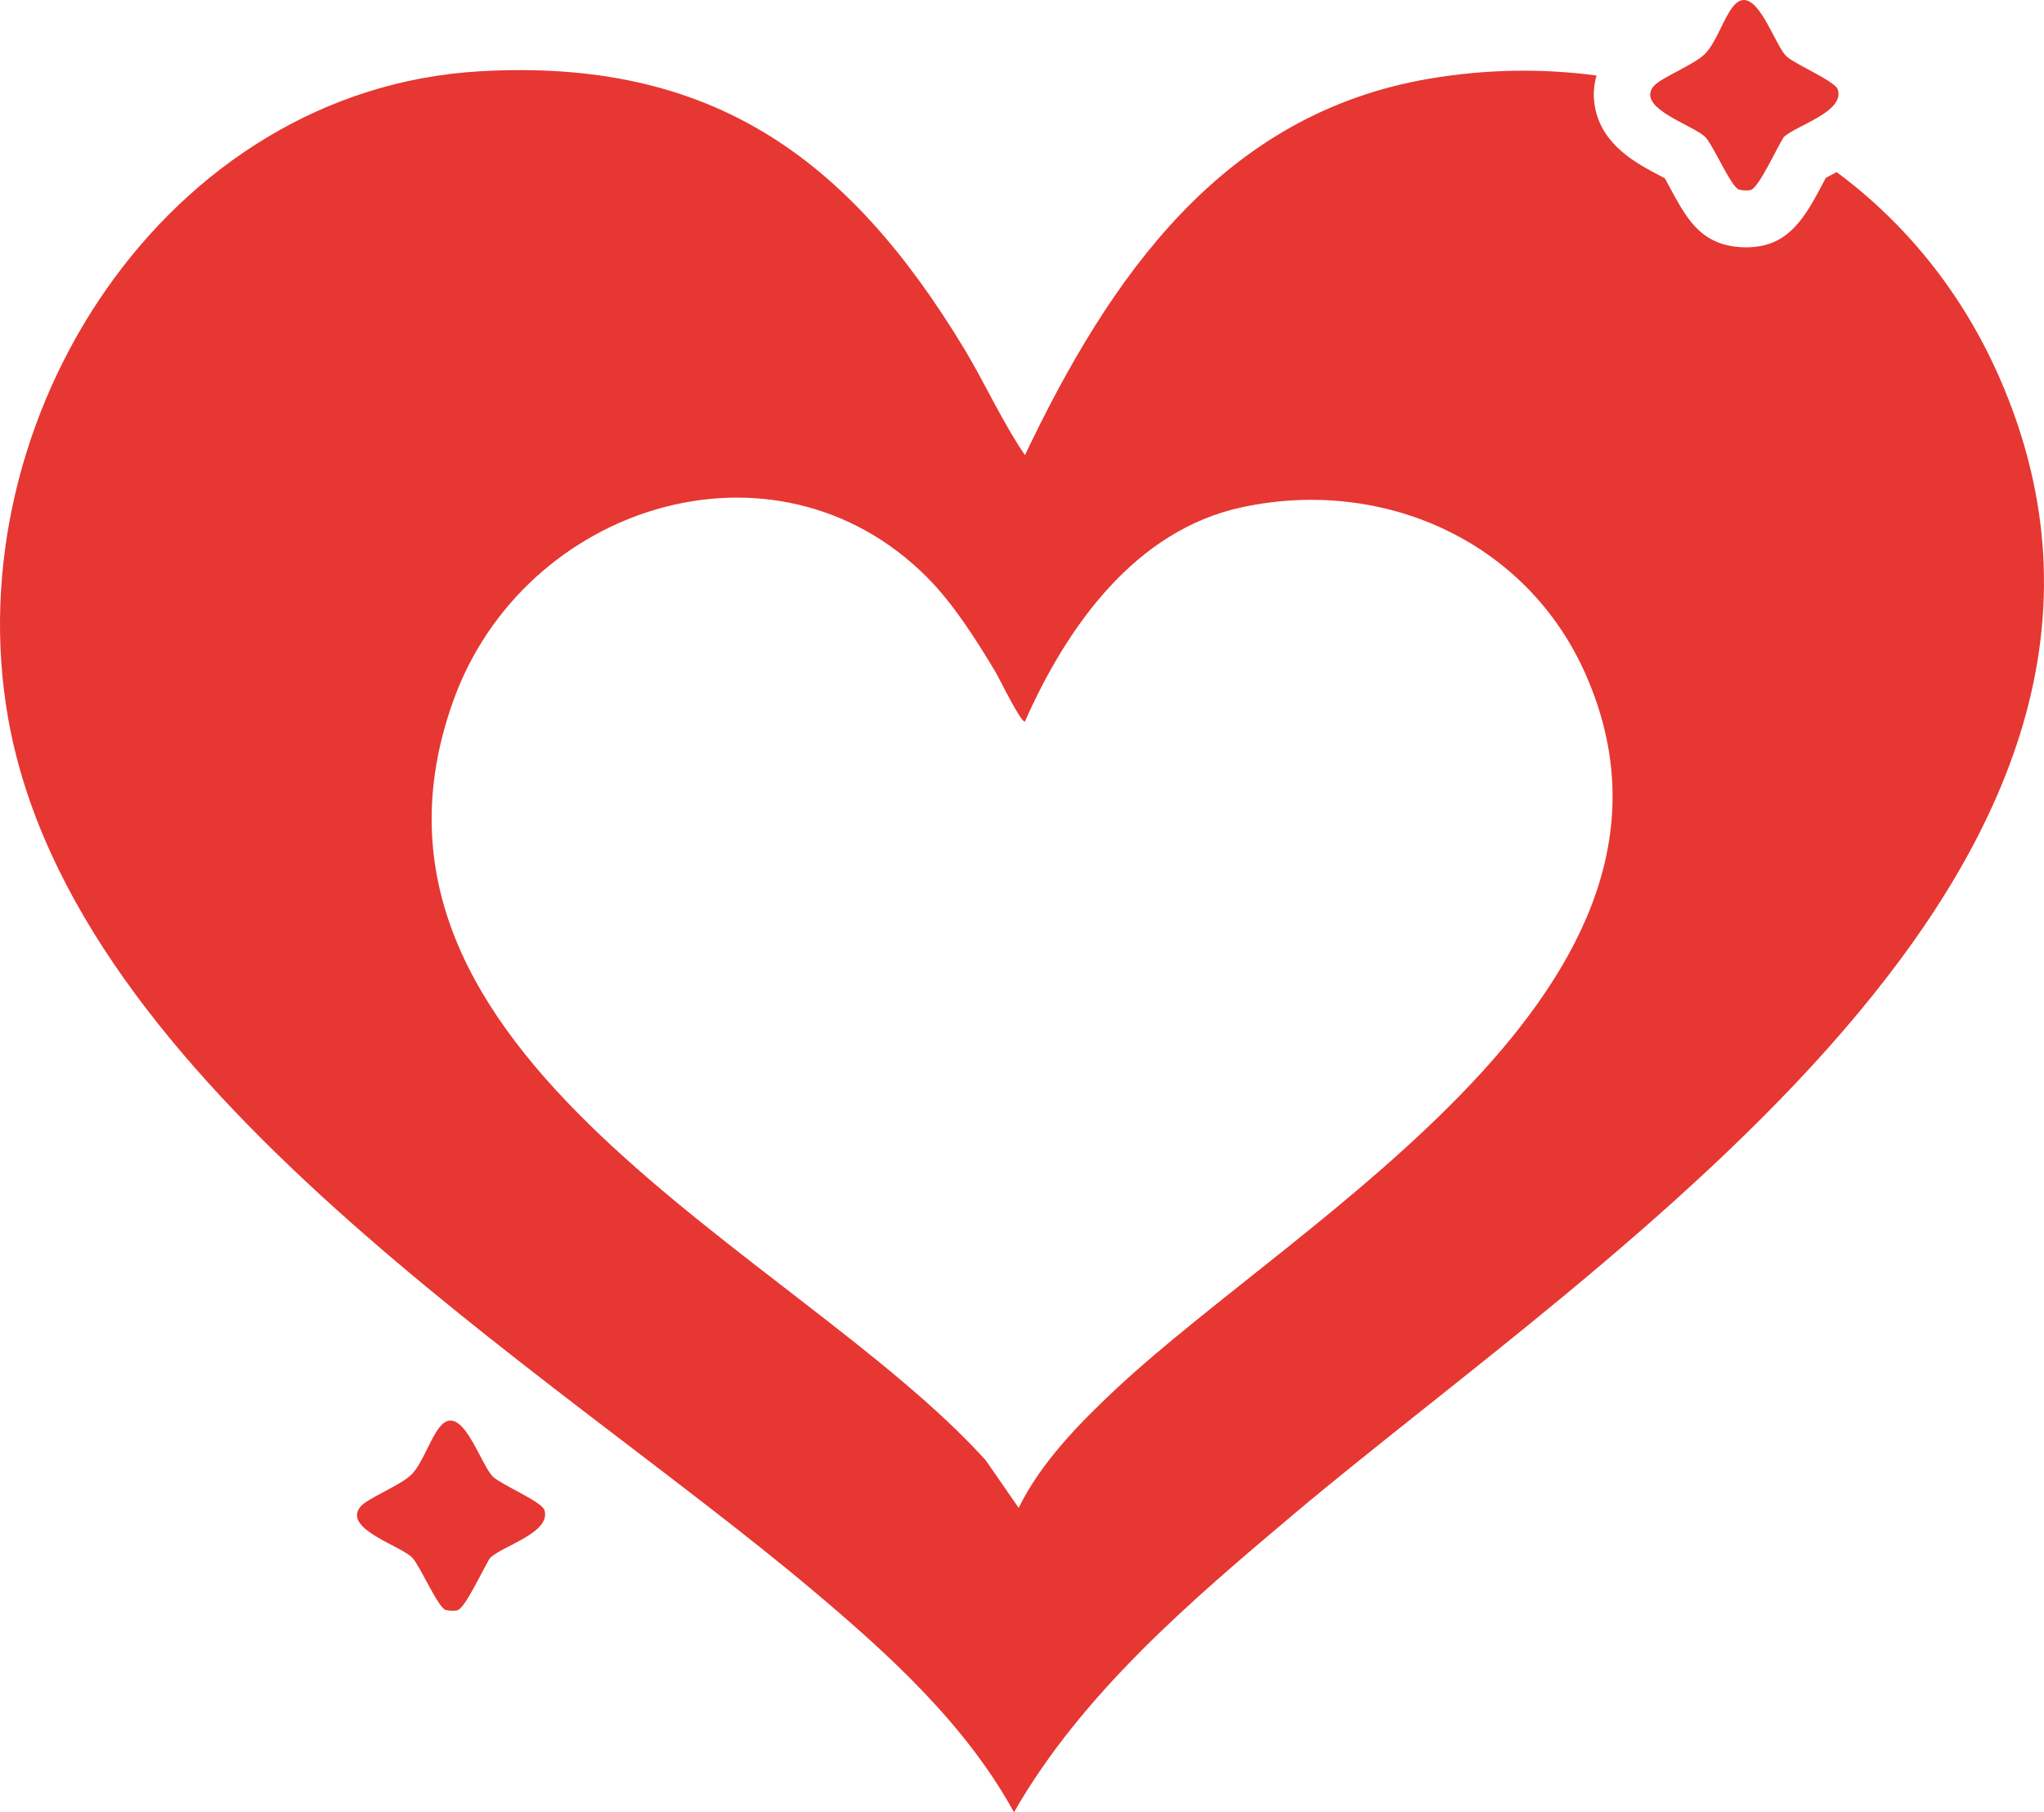 <svg xmlns="http://www.w3.org/2000/svg" fill="none" viewBox="0 0 141 125" height="125" width="141">
<g clip-path="url(#clip0_2001_26)">
<path fill="#E63732" d="M114.071 5.956C112.854 7.487 116.916 8.635 117.685 9.49C118.22 10.085 119.434 12.9 119.954 13.062C120.086 13.101 120.27 13.123 120.446 13.123C120.558 13.123 120.664 13.115 120.751 13.097C121.306 12.988 122.56 10.184 123.019 9.49C120.227 7.92 117.217 6.732 114.071 5.956ZM137.906 25.995C135.334 20.151 131.439 15.387 126.698 11.872C126.523 11.966 126.352 12.056 126.189 12.139C126.118 12.176 126.033 12.22 125.949 12.264C125.918 12.321 125.89 12.375 125.864 12.426C124.709 14.624 123.713 16.52 121.505 16.96C121.171 17.025 120.816 17.06 120.446 17.06C120.045 17.06 119.436 17.019 118.81 16.824C116.983 16.26 116.145 14.705 115.174 12.902C115.077 12.723 114.953 12.493 114.845 12.297C114.713 12.227 114.572 12.152 114.457 12.091C112.904 11.275 110.559 10.039 110.039 7.465C109.886 6.702 109.918 5.936 110.133 5.21C106.391 4.707 102.51 4.766 98.608 5.426C84.333 7.843 76.561 19.099 70.703 31.391C69.127 29.079 67.936 26.406 66.463 23.972C58.496 10.831 49.039 4.005 33.106 4.917C11.481 6.153 -3.118 28.841 0.57 49.589C5.081 74.954 37.764 94.28 56.074 109.7C61.302 114.101 66.619 118.93 69.947 125C74.613 116.842 82.131 110.431 89.234 104.449C110.637 86.428 152.723 59.672 137.906 25.995ZM76.986 95.803C74.475 98.15 71.795 100.888 70.269 104.005L67.999 100.724C54.945 86.282 22.463 72.889 31.268 48.338C36.117 34.821 53.435 29.333 63.913 39.779C65.763 41.623 67.368 44.167 68.712 46.417C68.902 46.737 70.471 49.937 70.703 49.764C73.595 43.228 78.301 36.581 85.648 34.993C95.324 32.902 105.279 37.246 109.372 46.489C118.864 67.924 89.712 83.902 76.986 95.803ZM117.685 9.49C118.22 10.085 119.434 12.9 119.954 13.062C120.086 13.101 120.27 13.123 120.446 13.123C120.558 13.123 120.664 13.115 120.751 13.097C121.306 12.988 122.56 10.184 123.019 9.49C120.227 7.92 117.217 6.732 114.071 5.956C112.854 7.487 116.916 8.635 117.685 9.49Z"></path>
<path fill="#E63732" d="M123.041 9.46C123.041 9.46 123.028 9.479 123.019 9.49C122.56 10.184 121.306 12.988 120.751 13.097C120.664 13.115 120.558 13.123 120.445 13.123C120.27 13.123 120.086 13.101 119.954 13.062C119.434 12.9 118.22 10.085 117.685 9.49C116.916 8.635 112.854 7.487 114.071 5.956C114.073 5.951 114.078 5.945 114.082 5.941C114.552 5.365 116.857 4.475 117.607 3.723C118.383 2.944 118.879 1.299 119.531 0.475C119.793 0.14 120.051 0 120.3 0C121.494 0 122.519 3.226 123.238 3.887C123.849 4.451 126.596 5.597 126.776 6.177C127.255 7.721 123.957 8.615 123.041 9.46Z"></path>
<path fill="#E63732" d="M33.823 107.439C33.381 108.073 32.096 110.962 31.533 111.076C31.312 111.12 30.95 111.107 30.735 111.041C30.215 110.879 29.002 108.064 28.467 107.471C27.693 106.614 23.609 105.461 24.864 103.922C25.334 103.346 27.639 102.456 28.387 101.704C29.134 100.951 29.659 99.28 30.311 98.456C31.836 96.524 33.149 101.069 34.018 101.868C34.631 102.432 37.376 103.576 37.556 104.158C38.035 105.7 34.737 106.597 33.821 107.441L33.823 107.439Z"></path>
</g>
<defs>
<clipPath id="clip0_2001_26">
<rect fill="white" height="125" width="141"></rect>
</clipPath>
</defs>
</svg>
